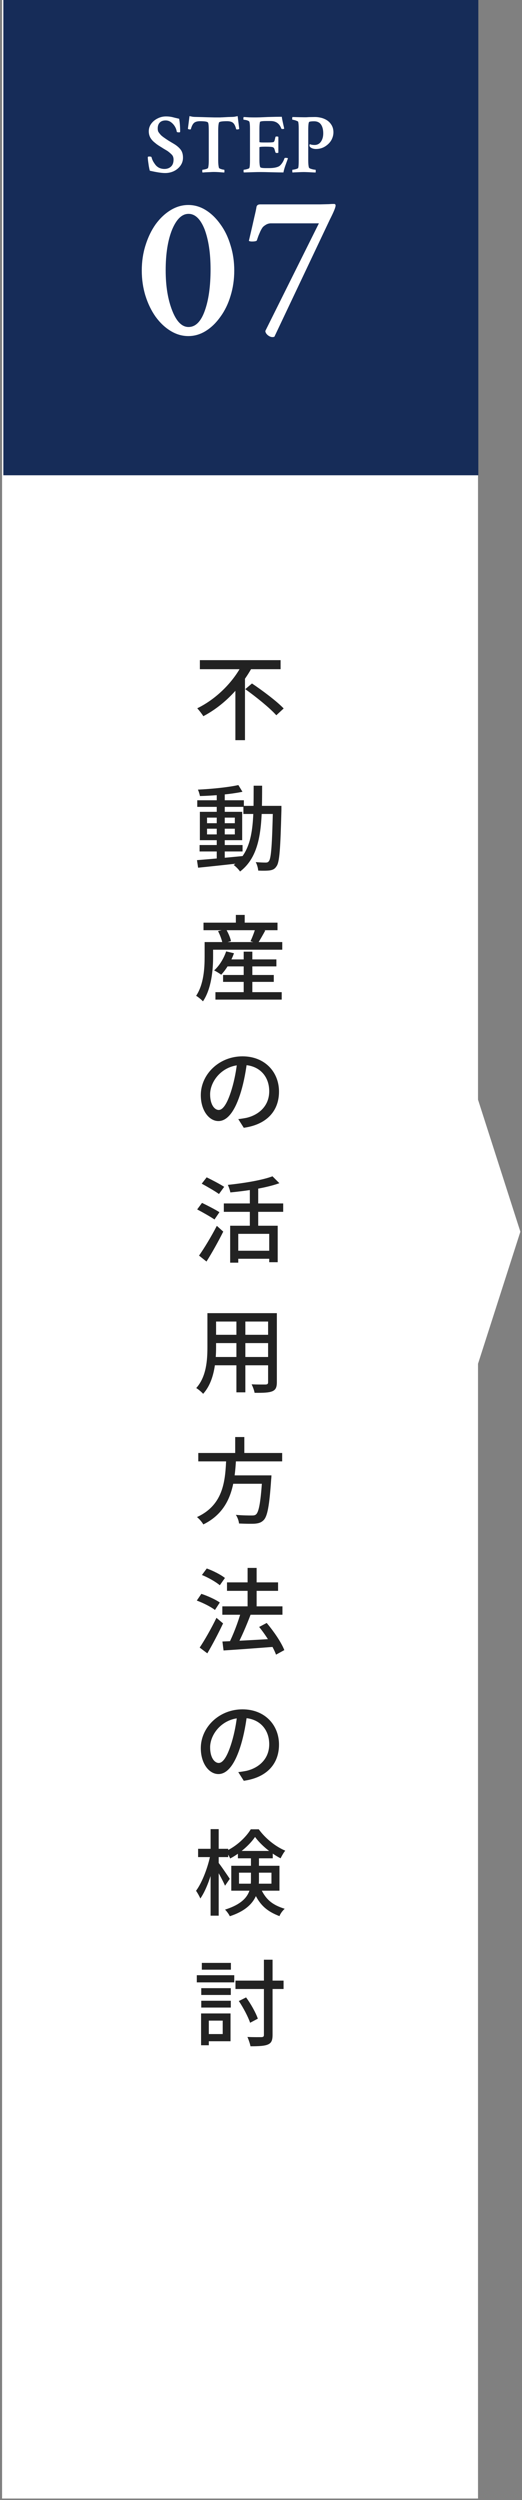 <svg xmlns="http://www.w3.org/2000/svg" width="112" height="536" viewBox="0 0 112 536" fill="none"><rect x="0" y="0" width="112" height="536" fill="#808080" stroke="none"/><path fill-rule="evenodd" clip-rule="evenodd" d="M102.562 0H0.447V535.671H102.562V292.388L111.649 264.074L102.562 235.76V0Z" fill="white"></path><path d="M56.623 420.152H58.483V436.252C58.483 437.472 58.223 438.012 57.483 438.332C56.763 438.652 55.503 438.712 53.743 438.712C53.643 438.172 53.343 437.272 53.083 436.712C54.403 436.772 55.703 436.752 56.103 436.752C56.483 436.732 56.623 436.632 56.623 436.252V420.152ZM51.243 429.012L52.803 428.232C53.843 429.652 54.883 431.512 55.323 432.792L53.663 433.672C53.243 432.412 52.203 430.432 51.243 429.012ZM50.523 424.632H60.843V426.432H50.523V424.632ZM43.183 426.252H49.523V427.712H43.183V426.252ZM43.303 420.832H49.543V422.292H43.303V420.832ZM43.183 428.952H49.523V430.412H43.183V428.952ZM42.223 423.472H50.263V425.012H42.223V423.472ZM44.063 431.672H49.463V437.632H44.063V436.092H47.783V433.212H44.063V431.672ZM43.143 431.672H44.803V438.492H43.143V431.672Z" fill="#222222"></path><path d="M42.503 396.372H48.963V398.152H42.503V396.372ZM45.183 392.152H46.923V410.712H45.183V392.152ZM45.163 397.552L46.283 397.912C45.683 401.092 44.423 405.012 42.983 407.032C42.783 406.532 42.363 405.812 42.063 405.372C43.383 403.592 44.643 400.272 45.163 397.552ZM46.823 399.292C47.283 399.812 48.943 402.272 49.303 402.812L48.283 404.292C47.843 403.232 46.563 400.932 46.063 400.092L46.823 399.292ZM51.043 396.832H58.523V398.412H51.043V396.832ZM54.723 393.832C53.603 395.492 51.523 397.332 49.383 398.452C49.183 397.972 48.783 397.292 48.463 396.872C50.663 395.872 52.743 393.952 53.803 392.192H55.523C56.943 394.152 59.103 395.892 61.203 396.772C60.843 397.212 60.463 397.892 60.203 398.412C58.203 397.392 55.963 395.552 54.723 393.832ZM51.283 401.492V403.852H58.243V401.492H51.283ZM49.623 400.012H59.963V405.352H49.623V400.012ZM53.843 397.812H55.563V403.032C55.563 405.932 54.643 409.092 49.303 410.832C49.143 410.432 48.603 409.712 48.283 409.412C53.263 407.832 53.843 405.412 53.843 402.972V397.812ZM55.743 404.392C56.943 407.392 58.623 408.452 61.083 409.232C60.643 409.632 60.163 410.252 59.963 410.812C57.283 409.772 55.423 408.372 54.143 404.732L55.743 404.392Z" fill="#222222"></path><path d="M53.043 367.372C52.783 369.432 52.383 371.772 51.723 373.992C50.503 378.072 48.863 380.352 46.863 380.352C44.883 380.352 43.083 378.132 43.083 374.792C43.083 370.332 47.003 366.472 52.023 366.472C56.823 366.472 59.863 369.832 59.863 374.032C59.863 378.232 57.183 381.112 52.303 381.792L51.123 379.932C51.823 379.852 52.403 379.752 52.903 379.652C55.463 379.052 57.763 377.172 57.763 373.952C57.763 370.772 55.663 368.312 51.983 368.312C47.643 368.312 45.083 371.852 45.083 374.612C45.083 376.912 46.083 377.972 46.923 377.972C47.823 377.972 48.763 376.652 49.703 373.572C50.283 371.672 50.723 369.392 50.923 367.312L53.043 367.372Z" fill="#222222"></path><path d="M47.703 344.392H60.603V346.192H47.703V344.392ZM48.703 339.252H59.663V341.072H48.703V339.252ZM53.123 336.152H55.063V345.692H53.123V336.152ZM47.723 351.932C50.423 351.832 54.723 351.592 58.763 351.352V353.072C54.903 353.372 50.803 353.672 47.963 353.852L47.723 351.932ZM55.603 348.812L57.223 347.952C58.723 349.732 60.363 352.112 61.003 353.772L59.223 354.752C58.643 353.132 57.083 350.632 55.603 348.812ZM51.683 345.632L53.763 346.192C52.883 348.512 51.703 351.252 50.743 352.992L49.063 352.432C50.003 350.612 51.103 347.732 51.683 345.632ZM43.323 337.672L44.363 336.272C45.703 336.752 47.403 337.612 48.263 338.312L47.163 339.872C46.343 339.172 44.683 338.212 43.323 337.672ZM42.223 343.152L43.203 341.712C44.543 342.152 46.263 342.932 47.163 343.572L46.123 345.172C45.283 344.512 43.583 343.652 42.223 343.152ZM42.843 353.232C43.863 351.712 45.343 349.132 46.443 346.852L47.863 348.052C46.863 350.172 45.603 352.572 44.483 354.472L42.843 353.232Z" fill="#222222"></path><path d="M42.543 311.512H60.543V313.312H42.543V311.512ZM49.143 316.312H56.983V318.112H49.143V316.312ZM56.283 316.312H58.243C58.243 316.312 58.223 316.912 58.183 317.172C57.803 322.812 57.383 325.032 56.603 325.872C56.063 326.432 55.523 326.592 54.683 326.672C53.963 326.712 52.623 326.692 51.283 326.632C51.243 326.092 50.963 325.312 50.603 324.772C52.023 324.912 53.443 324.912 53.983 324.912C54.443 324.912 54.703 324.892 54.943 324.672C55.563 324.132 55.963 321.872 56.283 316.612V316.312ZM48.543 312.552H50.663C50.363 317.872 49.803 323.792 43.623 326.832C43.343 326.332 42.763 325.652 42.263 325.252C48.083 322.592 48.343 317.232 48.543 312.552ZM50.463 308.092H52.423V312.252H50.463V308.092Z" fill="#222222"></path><path d="M45.583 281.532H58.223V283.332H45.583V281.532ZM45.583 286.172H58.223V287.952H45.583V286.172ZM45.503 290.932H58.283V292.712H45.503V290.932ZM44.503 281.532H46.363V288.772C46.363 291.872 46.003 296.172 43.583 298.832C43.283 298.472 42.523 297.832 42.103 297.592C44.303 295.132 44.503 291.572 44.503 288.752V281.532ZM57.523 281.532H59.403V296.332C59.403 297.452 59.143 297.992 58.403 298.292C57.663 298.592 56.483 298.632 54.623 298.612C54.543 298.112 54.243 297.292 53.983 296.792C55.283 296.852 56.623 296.832 57.003 296.832C57.383 296.812 57.523 296.692 57.523 296.332V281.532ZM50.723 282.232H52.643V298.512H50.723V282.232Z" fill="#222222"></path><path d="M49.383 262.792H59.583V270.612H57.763V264.532H51.123V270.712H49.383V262.792ZM58.463 252.192L59.943 253.672C57.103 254.692 52.983 255.312 49.423 255.652C49.343 255.192 49.083 254.452 48.883 254.032C52.323 253.672 56.243 253.032 58.463 252.192ZM53.603 254.152H55.403V263.792H53.603V254.152ZM48.023 258.012H60.763V259.812H48.023V258.012ZM50.603 268.152H58.563V269.872H50.603V268.152ZM43.283 253.772L44.343 252.412C45.523 252.992 47.243 253.892 48.103 254.452L46.983 255.992C46.163 255.392 44.483 254.432 43.283 253.772ZM42.303 259.292L43.343 257.892C44.503 258.452 46.223 259.332 47.083 259.892L46.023 261.452C45.203 260.892 43.523 259.932 42.303 259.292ZM42.703 269.192C43.783 267.672 45.343 265.092 46.523 262.812L47.903 264.052C46.843 266.172 45.503 268.572 44.303 270.472L42.703 269.192Z" fill="#222222"></path><path d="M53.043 227.372C52.783 229.432 52.383 231.772 51.723 233.992C50.503 238.072 48.863 240.352 46.863 240.352C44.883 240.352 43.083 238.132 43.083 234.792C43.083 230.332 47.003 226.472 52.023 226.472C56.823 226.472 59.863 229.832 59.863 234.032C59.863 238.232 57.183 241.112 52.303 241.792L51.123 239.932C51.823 239.852 52.403 239.752 52.903 239.652C55.463 239.052 57.763 237.172 57.763 233.952C57.763 230.772 55.663 228.312 51.983 228.312C47.643 228.312 45.083 231.852 45.083 234.612C45.083 236.912 46.083 237.972 46.923 237.972C47.823 237.972 48.763 236.652 49.703 233.572C50.283 231.672 50.723 229.392 50.923 227.312L53.043 227.372Z" fill="#222222"></path><path d="M48.243 205.692H59.303V207.192H48.243V205.692ZM47.863 209.032H58.743V210.512H47.863V209.032ZM46.223 212.712H60.443V214.312H46.223V212.712ZM52.283 204.032H54.143V213.712H52.283V204.032ZM48.523 203.972L50.203 204.372C49.583 206.132 48.523 207.852 47.463 208.972C47.103 208.712 46.383 208.252 45.943 208.052C47.063 207.052 48.003 205.512 48.523 203.972ZM44.923 201.972H60.563V203.612H44.923V201.972ZM43.663 197.812H59.543V199.432H43.663V197.812ZM50.603 196.152H52.503V198.792H50.603V196.152ZM43.903 201.972H45.723V205.152C45.723 207.892 45.383 211.972 43.543 214.692C43.263 214.352 42.463 213.712 42.083 213.492C43.723 211.012 43.903 207.552 43.903 205.152V201.972ZM46.783 199.632L48.483 199.192C48.963 199.992 49.423 201.052 49.563 201.772L47.743 202.272C47.623 201.572 47.223 200.472 46.783 199.632ZM54.803 199.012L56.923 199.492C56.363 200.512 55.763 201.572 55.303 202.272L53.743 201.792C54.123 201.012 54.563 199.832 54.803 199.012Z" fill="#222222"></path><path d="M42.823 181.172H52.043V182.552H42.823V181.172ZM42.323 171.572H52.323V172.992H42.323V171.572ZM46.503 169.932H48.223V184.492H46.503V169.932ZM42.263 184.412C44.723 184.212 48.503 183.892 52.083 183.532L52.103 184.992C48.703 185.392 45.083 185.772 42.503 186.032L42.263 184.412ZM44.423 177.672V178.892H50.383V177.672H44.423ZM44.423 175.292V176.492H50.383V175.292H44.423ZM42.883 174.052H51.963V180.132H42.883V174.052ZM51.143 168.312L52.023 169.752C49.583 170.272 45.903 170.592 42.903 170.672C42.823 170.272 42.643 169.672 42.463 169.292C45.443 169.152 49.003 168.792 51.143 168.312ZM52.223 172.772H59.323V174.512H52.223V172.772ZM58.563 172.772H60.383C60.383 172.772 60.383 173.432 60.383 173.652C60.163 182.012 59.983 184.872 59.323 185.732C58.943 186.332 58.503 186.512 57.883 186.612C57.283 186.692 56.343 186.692 55.403 186.652C55.363 186.132 55.163 185.352 54.863 184.832C55.783 184.912 56.623 184.932 57.003 184.932C57.323 184.932 57.523 184.872 57.703 184.612C58.183 183.992 58.383 181.132 58.563 173.192V172.772ZM54.423 168.452H56.243C56.223 176.652 56.203 183.252 51.503 186.852C51.223 186.412 50.583 185.772 50.143 185.452C54.563 182.212 54.403 176.192 54.423 168.452Z" fill="#222222"></path><path d="M42.883 141.532H60.203V143.472H42.883V141.532ZM52.623 147.752L54.063 146.532C56.323 148.052 59.383 150.332 60.863 151.892L59.283 153.352C57.903 151.792 54.923 149.392 52.623 147.752ZM52.063 142.232L54.143 142.972C51.863 147.152 48.183 151.152 43.623 153.552C43.323 153.052 42.723 152.292 42.323 151.852C46.643 149.752 50.283 145.892 52.063 142.232ZM50.503 146.592L52.563 144.552V158.692H50.503V146.592Z" fill="#222222"></path><rect x="0.731" width="101.888" height="101.888" fill="#102040"></rect><path d="M35.43 37.1C34.69 37.1 33.592 36.933 32.136 36.599C32.064 36.312 31.993 35.972 31.921 35.578C31.861 35.172 31.808 34.79 31.76 34.432C31.724 34.074 31.706 33.83 31.706 33.698C31.73 33.603 31.826 33.555 31.993 33.555C32.303 33.555 32.476 33.603 32.512 33.698C32.56 33.913 32.643 34.152 32.763 34.414C32.882 34.665 33.049 34.934 33.264 35.22C33.467 35.519 33.741 35.763 34.087 35.954C34.445 36.133 34.845 36.223 35.287 36.223C35.848 36.223 36.313 36.056 36.683 35.721C37.053 35.387 37.238 34.886 37.238 34.218C37.238 33.74 37.095 33.37 36.809 33.108C36.534 32.833 36.236 32.582 35.913 32.356C35.83 32.308 35.699 32.23 35.52 32.123C35.34 32.016 35.161 31.908 34.983 31.801C34.815 31.681 34.684 31.598 34.589 31.55C34.362 31.407 34.171 31.287 34.016 31.192C33.873 31.096 33.735 31.001 33.604 30.905C33.473 30.798 33.312 30.667 33.12 30.512C32.739 30.201 32.44 29.849 32.225 29.455C32.023 29.061 31.921 28.626 31.921 28.148C31.921 27.552 32.094 27.015 32.44 26.537C32.798 26.048 33.258 25.666 33.819 25.391C34.38 25.105 34.971 24.962 35.591 24.962C35.925 24.962 36.218 24.98 36.468 25.015C36.719 25.051 36.91 25.087 37.041 25.123C37.173 25.159 37.334 25.2 37.525 25.248C37.716 25.296 38.02 25.367 38.438 25.463C38.581 26.263 38.653 27.182 38.653 28.22C38.641 28.328 38.569 28.381 38.438 28.381C38.115 28.381 37.942 28.328 37.919 28.22C37.871 27.85 37.739 27.486 37.525 27.128C37.31 26.758 37.029 26.448 36.683 26.197C36.349 25.946 35.967 25.821 35.537 25.821C34.988 25.821 34.565 25.976 34.266 26.287C33.98 26.597 33.837 27.015 33.837 27.54C33.837 27.874 33.896 28.137 34.016 28.328C34.135 28.506 34.29 28.703 34.481 28.918C34.612 29.061 34.827 29.241 35.126 29.455C35.424 29.67 35.758 29.897 36.128 30.136C36.498 30.362 36.856 30.577 37.202 30.78C37.859 31.162 38.366 31.58 38.724 32.033C39.082 32.475 39.261 33.066 39.261 33.806C39.261 34.438 39.082 35.005 38.724 35.507C38.366 36.008 37.895 36.402 37.31 36.688C36.737 36.963 36.11 37.1 35.43 37.1ZM43.468 36.992C43.421 36.945 43.397 36.849 43.397 36.706C43.397 36.491 43.421 36.384 43.468 36.384C43.564 36.384 43.701 36.366 43.88 36.33C44.059 36.294 44.226 36.247 44.382 36.187C44.537 36.115 44.626 36.05 44.65 35.99C44.746 35.644 44.793 35.148 44.793 34.504V28.023C44.793 27.02 44.74 26.442 44.632 26.287C44.537 26.084 43.97 25.982 42.931 25.982C42.347 25.982 41.917 26.102 41.642 26.34C41.368 26.567 41.141 27.003 40.962 27.647C40.95 27.719 40.89 27.755 40.783 27.755C40.568 27.755 40.413 27.707 40.318 27.611L40.658 24.89C40.92 24.95 41.153 24.997 41.356 25.033C41.559 25.057 41.738 25.069 41.893 25.069C42.967 25.093 43.827 25.117 44.471 25.141C45.127 25.153 45.635 25.165 45.993 25.177C46.363 25.177 46.637 25.177 46.816 25.177C46.995 25.177 47.139 25.177 47.246 25.177C47.365 25.165 47.503 25.159 47.658 25.159C47.813 25.147 48.052 25.135 48.374 25.123C48.696 25.099 49.156 25.081 49.752 25.069C49.908 25.069 50.087 25.057 50.289 25.033C50.492 24.997 50.725 24.95 50.988 24.89L51.328 27.629C51.244 27.713 51.083 27.755 50.844 27.755C50.749 27.755 50.689 27.725 50.666 27.665C50.498 27.009 50.278 26.567 50.003 26.34C49.729 26.102 49.299 25.982 48.714 25.982C47.616 25.982 47.037 26.084 46.977 26.287C46.87 26.621 46.816 27.182 46.816 27.969V34.432C46.816 35.077 46.87 35.596 46.977 35.99C46.989 36.038 47.067 36.097 47.21 36.169C47.365 36.229 47.532 36.282 47.712 36.33C47.891 36.366 48.016 36.384 48.087 36.384C48.135 36.384 48.159 36.491 48.159 36.706C48.159 36.766 48.153 36.819 48.141 36.867C48.141 36.915 48.135 36.957 48.123 36.992C47.682 36.957 47.276 36.927 46.906 36.903C46.536 36.879 46.184 36.867 45.85 36.867C45.635 36.867 45.354 36.879 45.008 36.903C44.674 36.915 44.358 36.927 44.059 36.939C43.761 36.963 43.564 36.981 43.468 36.992ZM52.313 36.975C52.277 36.939 52.259 36.843 52.259 36.688C52.259 36.485 52.277 36.384 52.313 36.384C52.42 36.384 52.557 36.366 52.724 36.33C52.903 36.294 53.07 36.247 53.226 36.187C53.393 36.127 53.488 36.062 53.512 35.99C53.596 35.751 53.637 35.208 53.637 34.361V27.593C53.637 26.865 53.596 26.376 53.512 26.125C53.488 26.03 53.399 25.952 53.243 25.893C53.1 25.821 52.933 25.767 52.742 25.732C52.563 25.696 52.414 25.678 52.295 25.678C52.247 25.678 52.223 25.588 52.223 25.409C52.223 25.242 52.247 25.135 52.295 25.087C52.688 25.111 53.082 25.135 53.476 25.159C53.87 25.171 54.27 25.177 54.676 25.177C54.938 25.177 55.302 25.171 55.768 25.159C56.233 25.135 56.794 25.111 57.451 25.087C58.776 25.051 59.778 25.033 60.458 25.033C60.482 25.212 60.518 25.427 60.566 25.678C60.614 25.928 60.673 26.209 60.745 26.519L60.978 27.576C60.918 27.635 60.793 27.665 60.602 27.665C60.47 27.665 60.387 27.623 60.351 27.54C59.957 26.477 59.193 25.946 58.059 25.946H57.129C56.233 25.946 55.78 26.024 55.768 26.179C55.696 26.513 55.66 26.997 55.66 27.629V30.44C55.66 30.512 55.923 30.547 56.448 30.547H57.451C58.131 30.547 58.543 30.518 58.686 30.458C58.817 30.398 58.919 30.189 58.99 29.831C59.026 29.676 59.062 29.527 59.098 29.384C59.11 29.3 59.205 29.258 59.384 29.258C59.551 29.258 59.665 29.288 59.724 29.348V32.732C59.677 32.779 59.563 32.803 59.384 32.803C59.229 32.803 59.134 32.755 59.098 32.66C59.05 32.493 59.008 32.356 58.972 32.248C58.937 32.129 58.907 32.027 58.883 31.944C58.823 31.813 58.788 31.741 58.776 31.729C58.764 31.705 58.704 31.657 58.596 31.586C58.429 31.49 57.88 31.443 56.949 31.443C56.09 31.443 55.66 31.49 55.66 31.586V34.361C55.66 35.017 55.714 35.501 55.822 35.811C55.869 35.966 56.275 36.044 57.039 36.044H57.701C58.644 36.044 59.354 35.918 59.832 35.668C60.023 35.572 60.238 35.363 60.476 35.041C60.715 34.719 60.9 34.355 61.031 33.949C61.055 33.877 61.139 33.842 61.282 33.842C61.544 33.842 61.712 33.877 61.783 33.949L61.21 35.542C61.139 35.733 61.061 35.978 60.978 36.276C60.894 36.563 60.84 36.796 60.816 36.975C60.339 36.975 59.354 36.957 57.862 36.921C57.111 36.897 56.472 36.885 55.947 36.885C55.422 36.885 55.004 36.891 54.694 36.903L52.313 36.975ZM62.768 36.992C62.732 36.933 62.714 36.825 62.714 36.67C62.714 36.479 62.732 36.384 62.768 36.384C62.875 36.384 63.019 36.366 63.198 36.33C63.377 36.294 63.544 36.247 63.699 36.187C63.866 36.127 63.961 36.062 63.985 35.99C64.057 35.775 64.093 35.232 64.093 34.361V27.593C64.093 26.913 64.057 26.424 63.985 26.125C63.961 26.054 63.866 25.988 63.699 25.928C63.544 25.857 63.371 25.797 63.18 25.749C63.001 25.702 62.863 25.678 62.768 25.678C62.72 25.678 62.696 25.588 62.696 25.409C62.696 25.23 62.72 25.123 62.768 25.087C64.021 25.123 64.815 25.141 65.149 25.141C65.316 25.141 65.501 25.141 65.704 25.141C65.907 25.129 66.122 25.117 66.349 25.105L67.566 25.087C67.924 25.087 68.276 25.123 68.622 25.194C68.98 25.254 69.338 25.367 69.696 25.535C70.269 25.797 70.717 26.173 71.039 26.663C71.373 27.14 71.54 27.707 71.54 28.363C71.54 28.924 71.397 29.473 71.111 30.01C70.812 30.547 70.365 31.007 69.768 31.389C69.183 31.759 68.521 31.944 67.781 31.944C67.53 31.944 67.279 31.902 67.029 31.819C66.778 31.723 66.605 31.61 66.51 31.478C66.426 31.395 66.39 31.282 66.402 31.138C66.426 30.983 66.456 30.905 66.492 30.905C66.742 31.025 67.077 31.084 67.494 31.084C68.067 31.084 68.521 30.852 68.855 30.386C69.189 29.909 69.356 29.312 69.356 28.596C69.356 27.796 69.195 27.164 68.873 26.698C68.551 26.233 68.055 26 67.387 26C66.874 26 66.528 26.042 66.349 26.125C66.205 26.197 66.134 26.818 66.134 27.987V34.379C66.134 35.071 66.181 35.578 66.277 35.9C66.301 35.996 66.402 36.08 66.581 36.151C66.772 36.223 66.975 36.282 67.19 36.33C67.405 36.366 67.566 36.384 67.673 36.384C67.721 36.384 67.745 36.485 67.745 36.688C67.745 36.796 67.733 36.897 67.709 36.992C66.408 36.921 65.561 36.885 65.167 36.885C64.845 36.885 64.481 36.897 64.075 36.921C63.681 36.933 63.365 36.945 63.126 36.957L62.768 36.992ZM40.407 72.053C39.081 72.053 37.815 71.685 36.607 70.949C35.399 70.212 34.324 69.196 33.381 67.9C32.468 66.603 31.746 65.116 31.216 63.437C30.685 61.728 30.42 59.916 30.42 58.001C30.42 56.086 30.685 54.289 31.216 52.61C31.746 50.901 32.468 49.399 33.381 48.103C34.324 46.807 35.399 45.79 36.607 45.054C37.815 44.317 39.081 43.949 40.407 43.949C41.733 43.949 42.985 44.317 44.163 45.054C45.342 45.79 46.387 46.807 47.3 48.103C48.243 49.399 48.965 50.901 49.466 52.61C49.996 54.289 50.261 56.086 50.261 58.001C50.261 59.916 49.996 61.728 49.466 63.437C48.965 65.116 48.243 66.603 47.3 67.9C46.387 69.196 45.342 70.212 44.163 70.949C42.985 71.685 41.733 72.053 40.407 72.053ZM40.451 70.109C41.954 70.109 43.117 68.945 43.942 66.618C44.767 64.32 45.179 61.36 45.179 57.736C45.179 54.319 44.752 51.461 43.898 49.163C43.014 46.954 41.865 45.849 40.451 45.849C39.037 45.849 37.859 46.983 36.916 49.252C36.003 51.52 35.546 54.422 35.546 57.957C35.546 61.345 36.017 64.232 36.96 66.618C37.873 68.945 39.037 70.109 40.451 70.109ZM66.876 72.186C65.462 72.186 64.755 72.024 64.755 71.7V64.232H53.664C53.34 63.819 53.178 63.23 53.178 62.464C54.15 61.315 56.639 58.119 60.646 52.875C62.62 50.283 64.166 48.25 65.286 46.777C66.435 45.304 67.156 44.376 67.451 43.993C67.775 43.64 68.143 43.463 68.556 43.463C69.027 43.463 69.263 43.61 69.263 43.905V61.404H71.516C71.988 61.404 72.223 62.199 72.223 63.79C72.223 63.937 72.106 64.085 71.87 64.232H69.263V71.832C68.85 72.068 68.055 72.186 66.876 72.186ZM57.111 61.404H64.755V51.063C64.755 50.828 64.697 50.71 64.579 50.71L64.49 50.798L56.846 60.873C56.816 60.903 56.801 60.947 56.801 61.006C56.801 61.271 56.904 61.404 57.111 61.404Z" fill="white"></path><rect x="0.731" width="101.888" height="101.888" fill="#162C58"></rect><path d="M58.48 72.274C58.127 72.274 57.773 72.127 57.42 71.832C57.096 71.538 56.934 71.243 56.934 70.949L68.423 47.882H58.127C57.773 47.882 57.435 47.97 57.111 48.147C56.816 48.324 56.595 48.486 56.448 48.633C56.3 48.78 56.109 49.09 55.873 49.561C55.667 50.032 55.535 50.342 55.476 50.489C55.417 50.636 55.299 50.975 55.122 51.505C55.093 51.653 54.842 51.741 54.371 51.77C53.9 51.8 53.575 51.756 53.399 51.638C53.9 49.517 54.282 47.852 54.548 46.645C54.842 45.407 55.004 44.641 55.034 44.347C55.122 43.993 55.387 43.816 55.829 43.816H68.732L70.544 43.772C70.927 43.743 71.207 43.728 71.384 43.728C71.561 43.728 71.664 43.728 71.693 43.728C71.899 43.728 72.002 43.846 72.002 44.081C72.002 44.465 71.59 45.466 70.765 47.086L58.878 72.186C58.76 72.245 58.628 72.274 58.48 72.274Z" fill="white"></path><path d="M40.407 72.054C39.081 72.054 37.815 71.686 36.607 70.949C35.399 70.213 34.324 69.196 33.381 67.9C32.468 66.604 31.746 65.116 31.216 63.437C30.685 61.728 30.42 59.916 30.42 58.002C30.42 56.087 30.685 54.29 31.216 52.61C31.746 50.902 32.468 49.399 33.381 48.103C34.324 46.807 35.399 45.79 36.607 45.054C37.815 44.318 39.081 43.949 40.407 43.949C41.733 43.949 42.985 44.318 44.163 45.054C45.342 45.79 46.387 46.807 47.3 48.103C48.243 49.399 48.965 50.902 49.466 52.61C49.996 54.29 50.261 56.087 50.261 58.002C50.261 59.916 49.996 61.728 49.466 63.437C48.965 65.116 48.243 66.604 47.3 67.9C46.387 69.196 45.342 70.213 44.163 70.949C42.985 71.686 41.733 72.054 40.407 72.054ZM40.451 70.109C41.954 70.109 43.117 68.946 43.942 66.618C44.767 64.321 45.179 61.36 45.179 57.736C45.179 54.319 44.752 51.461 43.898 49.164C43.014 46.954 41.865 45.849 40.451 45.849C39.037 45.849 37.859 46.984 36.916 49.252C36.003 51.52 35.546 54.422 35.546 57.957C35.546 61.345 36.017 64.232 36.96 66.618C37.873 68.946 39.037 70.109 40.451 70.109Z" fill="white"></path><path d="M62.768 36.992C62.732 36.933 62.714 36.825 62.714 36.67C62.714 36.479 62.732 36.384 62.768 36.384C62.875 36.384 63.019 36.366 63.198 36.33C63.377 36.294 63.544 36.246 63.699 36.187C63.866 36.127 63.961 36.061 63.985 35.99C64.057 35.775 64.093 35.232 64.093 34.361V27.593C64.093 26.913 64.057 26.424 63.985 26.125C63.961 26.054 63.866 25.988 63.699 25.928C63.544 25.857 63.371 25.797 63.18 25.749C63.001 25.702 62.863 25.678 62.768 25.678C62.72 25.678 62.696 25.588 62.696 25.409C62.696 25.23 62.72 25.123 62.768 25.087C64.021 25.123 64.815 25.141 65.149 25.141C65.316 25.141 65.501 25.141 65.704 25.141C65.907 25.129 66.122 25.117 66.349 25.105L67.566 25.087C67.924 25.087 68.276 25.123 68.622 25.194C68.98 25.254 69.338 25.367 69.696 25.535C70.269 25.797 70.717 26.173 71.039 26.662C71.373 27.14 71.54 27.707 71.54 28.363C71.54 28.924 71.397 29.473 71.111 30.01C70.812 30.547 70.365 31.007 69.768 31.389C69.183 31.759 68.521 31.944 67.781 31.944C67.53 31.944 67.279 31.902 67.029 31.818C66.778 31.723 66.605 31.61 66.51 31.478C66.426 31.395 66.39 31.281 66.402 31.138C66.426 30.983 66.456 30.905 66.492 30.905C66.742 31.025 67.077 31.084 67.494 31.084C68.067 31.084 68.521 30.852 68.855 30.386C69.189 29.909 69.356 29.312 69.356 28.596C69.356 27.796 69.195 27.164 68.873 26.698C68.551 26.233 68.055 26 67.387 26C66.874 26 66.528 26.042 66.349 26.125C66.205 26.197 66.134 26.817 66.134 27.987V34.379C66.134 35.071 66.181 35.578 66.277 35.9C66.301 35.996 66.402 36.079 66.581 36.151C66.772 36.223 66.975 36.282 67.19 36.33C67.405 36.366 67.566 36.384 67.673 36.384C67.721 36.384 67.745 36.485 67.745 36.688C67.745 36.795 67.733 36.897 67.709 36.992C66.408 36.921 65.561 36.885 65.167 36.885C64.845 36.885 64.481 36.897 64.075 36.921C63.681 36.933 63.365 36.945 63.126 36.957L62.768 36.992Z" fill="white"></path><path d="M52.313 36.974C52.277 36.939 52.259 36.843 52.259 36.688C52.259 36.485 52.277 36.384 52.313 36.384C52.42 36.384 52.557 36.366 52.724 36.33C52.904 36.294 53.071 36.246 53.226 36.187C53.393 36.127 53.488 36.061 53.512 35.99C53.596 35.751 53.638 35.208 53.638 34.361V27.593C53.638 26.865 53.596 26.376 53.512 26.125C53.488 26.03 53.399 25.952 53.244 25.892C53.1 25.821 52.933 25.767 52.742 25.731C52.563 25.696 52.414 25.678 52.295 25.678C52.247 25.678 52.223 25.588 52.223 25.409C52.223 25.242 52.247 25.135 52.295 25.087C52.689 25.111 53.083 25.135 53.476 25.159C53.87 25.171 54.27 25.176 54.676 25.176C54.938 25.176 55.303 25.171 55.768 25.159C56.233 25.135 56.794 25.111 57.451 25.087C58.776 25.051 59.778 25.033 60.459 25.033C60.482 25.212 60.518 25.427 60.566 25.678C60.614 25.928 60.673 26.209 60.745 26.519L60.978 27.575C60.918 27.635 60.793 27.665 60.602 27.665C60.471 27.665 60.387 27.623 60.351 27.54C59.957 26.477 59.193 25.946 58.059 25.946H57.129C56.233 25.946 55.78 26.024 55.768 26.179C55.696 26.513 55.66 26.997 55.66 27.629V30.44C55.66 30.512 55.923 30.547 56.448 30.547H57.451C58.131 30.547 58.543 30.517 58.686 30.458C58.817 30.398 58.919 30.189 58.99 29.831C59.026 29.676 59.062 29.527 59.098 29.384C59.11 29.3 59.205 29.258 59.384 29.258C59.551 29.258 59.665 29.288 59.724 29.348V32.731C59.677 32.779 59.563 32.803 59.384 32.803C59.229 32.803 59.134 32.755 59.098 32.66C59.05 32.493 59.008 32.355 58.973 32.248C58.937 32.129 58.907 32.027 58.883 31.944C58.823 31.812 58.788 31.741 58.776 31.729C58.764 31.705 58.704 31.657 58.597 31.586C58.429 31.49 57.88 31.442 56.95 31.442C56.09 31.442 55.66 31.49 55.66 31.586V34.361C55.66 35.017 55.714 35.501 55.822 35.811C55.869 35.966 56.275 36.044 57.039 36.044H57.702C58.644 36.044 59.355 35.918 59.832 35.668C60.023 35.572 60.238 35.363 60.476 35.041C60.715 34.719 60.9 34.355 61.031 33.949C61.055 33.877 61.139 33.842 61.282 33.842C61.545 33.842 61.712 33.877 61.783 33.949L61.21 35.542C61.139 35.733 61.061 35.978 60.978 36.276C60.894 36.563 60.84 36.795 60.817 36.974C60.339 36.974 59.355 36.957 57.863 36.921C57.111 36.897 56.472 36.885 55.947 36.885C55.422 36.885 55.004 36.891 54.694 36.903L52.313 36.974Z" fill="white"></path><path d="M43.469 36.993C43.421 36.945 43.397 36.849 43.397 36.706C43.397 36.491 43.421 36.384 43.469 36.384C43.564 36.384 43.701 36.366 43.88 36.33C44.059 36.294 44.226 36.247 44.382 36.187C44.537 36.115 44.626 36.05 44.65 35.99C44.746 35.644 44.793 35.148 44.793 34.504V28.023C44.793 27.021 44.74 26.442 44.632 26.287C44.537 26.084 43.97 25.982 42.931 25.982C42.347 25.982 41.917 26.102 41.642 26.34C41.368 26.567 41.141 27.003 40.962 27.647C40.95 27.719 40.891 27.755 40.783 27.755C40.568 27.755 40.413 27.707 40.318 27.611L40.658 24.89C40.92 24.95 41.153 24.998 41.356 25.033C41.559 25.057 41.738 25.069 41.893 25.069C42.967 25.093 43.827 25.117 44.471 25.141C45.128 25.153 45.635 25.165 45.993 25.177C46.363 25.177 46.637 25.177 46.816 25.177C46.995 25.177 47.139 25.177 47.246 25.177C47.365 25.165 47.503 25.159 47.658 25.159C47.813 25.147 48.052 25.135 48.374 25.123C48.696 25.099 49.156 25.081 49.752 25.069C49.908 25.069 50.087 25.057 50.29 25.033C50.492 24.998 50.725 24.95 50.988 24.89L51.328 27.629C51.244 27.713 51.083 27.755 50.845 27.755C50.749 27.755 50.689 27.725 50.666 27.665C50.498 27.009 50.278 26.567 50.003 26.34C49.729 26.102 49.299 25.982 48.714 25.982C47.616 25.982 47.037 26.084 46.977 26.287C46.87 26.621 46.816 27.182 46.816 27.97V34.432C46.816 35.077 46.87 35.596 46.977 35.99C46.989 36.038 47.067 36.097 47.21 36.169C47.365 36.229 47.532 36.282 47.712 36.33C47.891 36.366 48.016 36.384 48.087 36.384C48.135 36.384 48.159 36.491 48.159 36.706C48.159 36.766 48.153 36.819 48.141 36.867C48.141 36.915 48.135 36.957 48.123 36.993C47.682 36.957 47.276 36.927 46.906 36.903C46.536 36.879 46.184 36.867 45.85 36.867C45.635 36.867 45.354 36.879 45.008 36.903C44.674 36.915 44.358 36.927 44.059 36.939C43.761 36.963 43.564 36.981 43.469 36.993Z" fill="white"></path><path d="M35.43 37.1C34.69 37.1 33.592 36.933 32.136 36.599C32.064 36.312 31.993 35.972 31.921 35.578C31.861 35.173 31.808 34.791 31.76 34.433C31.724 34.075 31.706 33.83 31.706 33.699C31.73 33.603 31.826 33.555 31.993 33.555C32.303 33.555 32.476 33.603 32.512 33.699C32.56 33.913 32.643 34.152 32.763 34.415C32.882 34.665 33.049 34.934 33.264 35.22C33.467 35.519 33.741 35.763 34.087 35.954C34.446 36.133 34.845 36.223 35.287 36.223C35.848 36.223 36.313 36.056 36.683 35.722C37.053 35.387 37.238 34.886 37.238 34.218C37.238 33.74 37.095 33.37 36.809 33.108C36.534 32.833 36.236 32.583 35.913 32.356C35.83 32.308 35.699 32.23 35.52 32.123C35.341 32.016 35.162 31.908 34.983 31.801C34.816 31.681 34.684 31.598 34.589 31.55C34.362 31.407 34.171 31.288 34.016 31.192C33.873 31.097 33.735 31.001 33.604 30.906C33.473 30.798 33.312 30.667 33.121 30.512C32.739 30.201 32.44 29.849 32.225 29.456C32.023 29.062 31.921 28.626 31.921 28.149C31.921 27.552 32.094 27.015 32.44 26.537C32.798 26.048 33.258 25.666 33.819 25.392C34.38 25.105 34.971 24.962 35.591 24.962C35.925 24.962 36.218 24.98 36.468 25.016C36.719 25.051 36.91 25.087 37.041 25.123C37.173 25.159 37.334 25.201 37.525 25.248C37.716 25.296 38.02 25.368 38.438 25.463C38.581 26.263 38.653 27.182 38.653 28.22C38.641 28.328 38.569 28.381 38.438 28.381C38.116 28.381 37.943 28.328 37.919 28.22C37.871 27.85 37.74 27.486 37.525 27.128C37.31 26.758 37.029 26.448 36.683 26.197C36.349 25.947 35.967 25.821 35.538 25.821C34.989 25.821 34.565 25.976 34.266 26.287C33.98 26.597 33.837 27.015 33.837 27.54C33.837 27.874 33.896 28.137 34.016 28.328C34.135 28.507 34.29 28.704 34.481 28.919C34.613 29.062 34.827 29.241 35.126 29.456C35.424 29.67 35.758 29.897 36.128 30.136C36.498 30.363 36.856 30.578 37.203 30.78C37.859 31.162 38.366 31.58 38.724 32.034C39.082 32.475 39.261 33.066 39.261 33.806C39.261 34.439 39.082 35.005 38.724 35.507C38.366 36.008 37.895 36.402 37.31 36.688C36.737 36.963 36.11 37.1 35.43 37.1Z" fill="white"></path></svg>